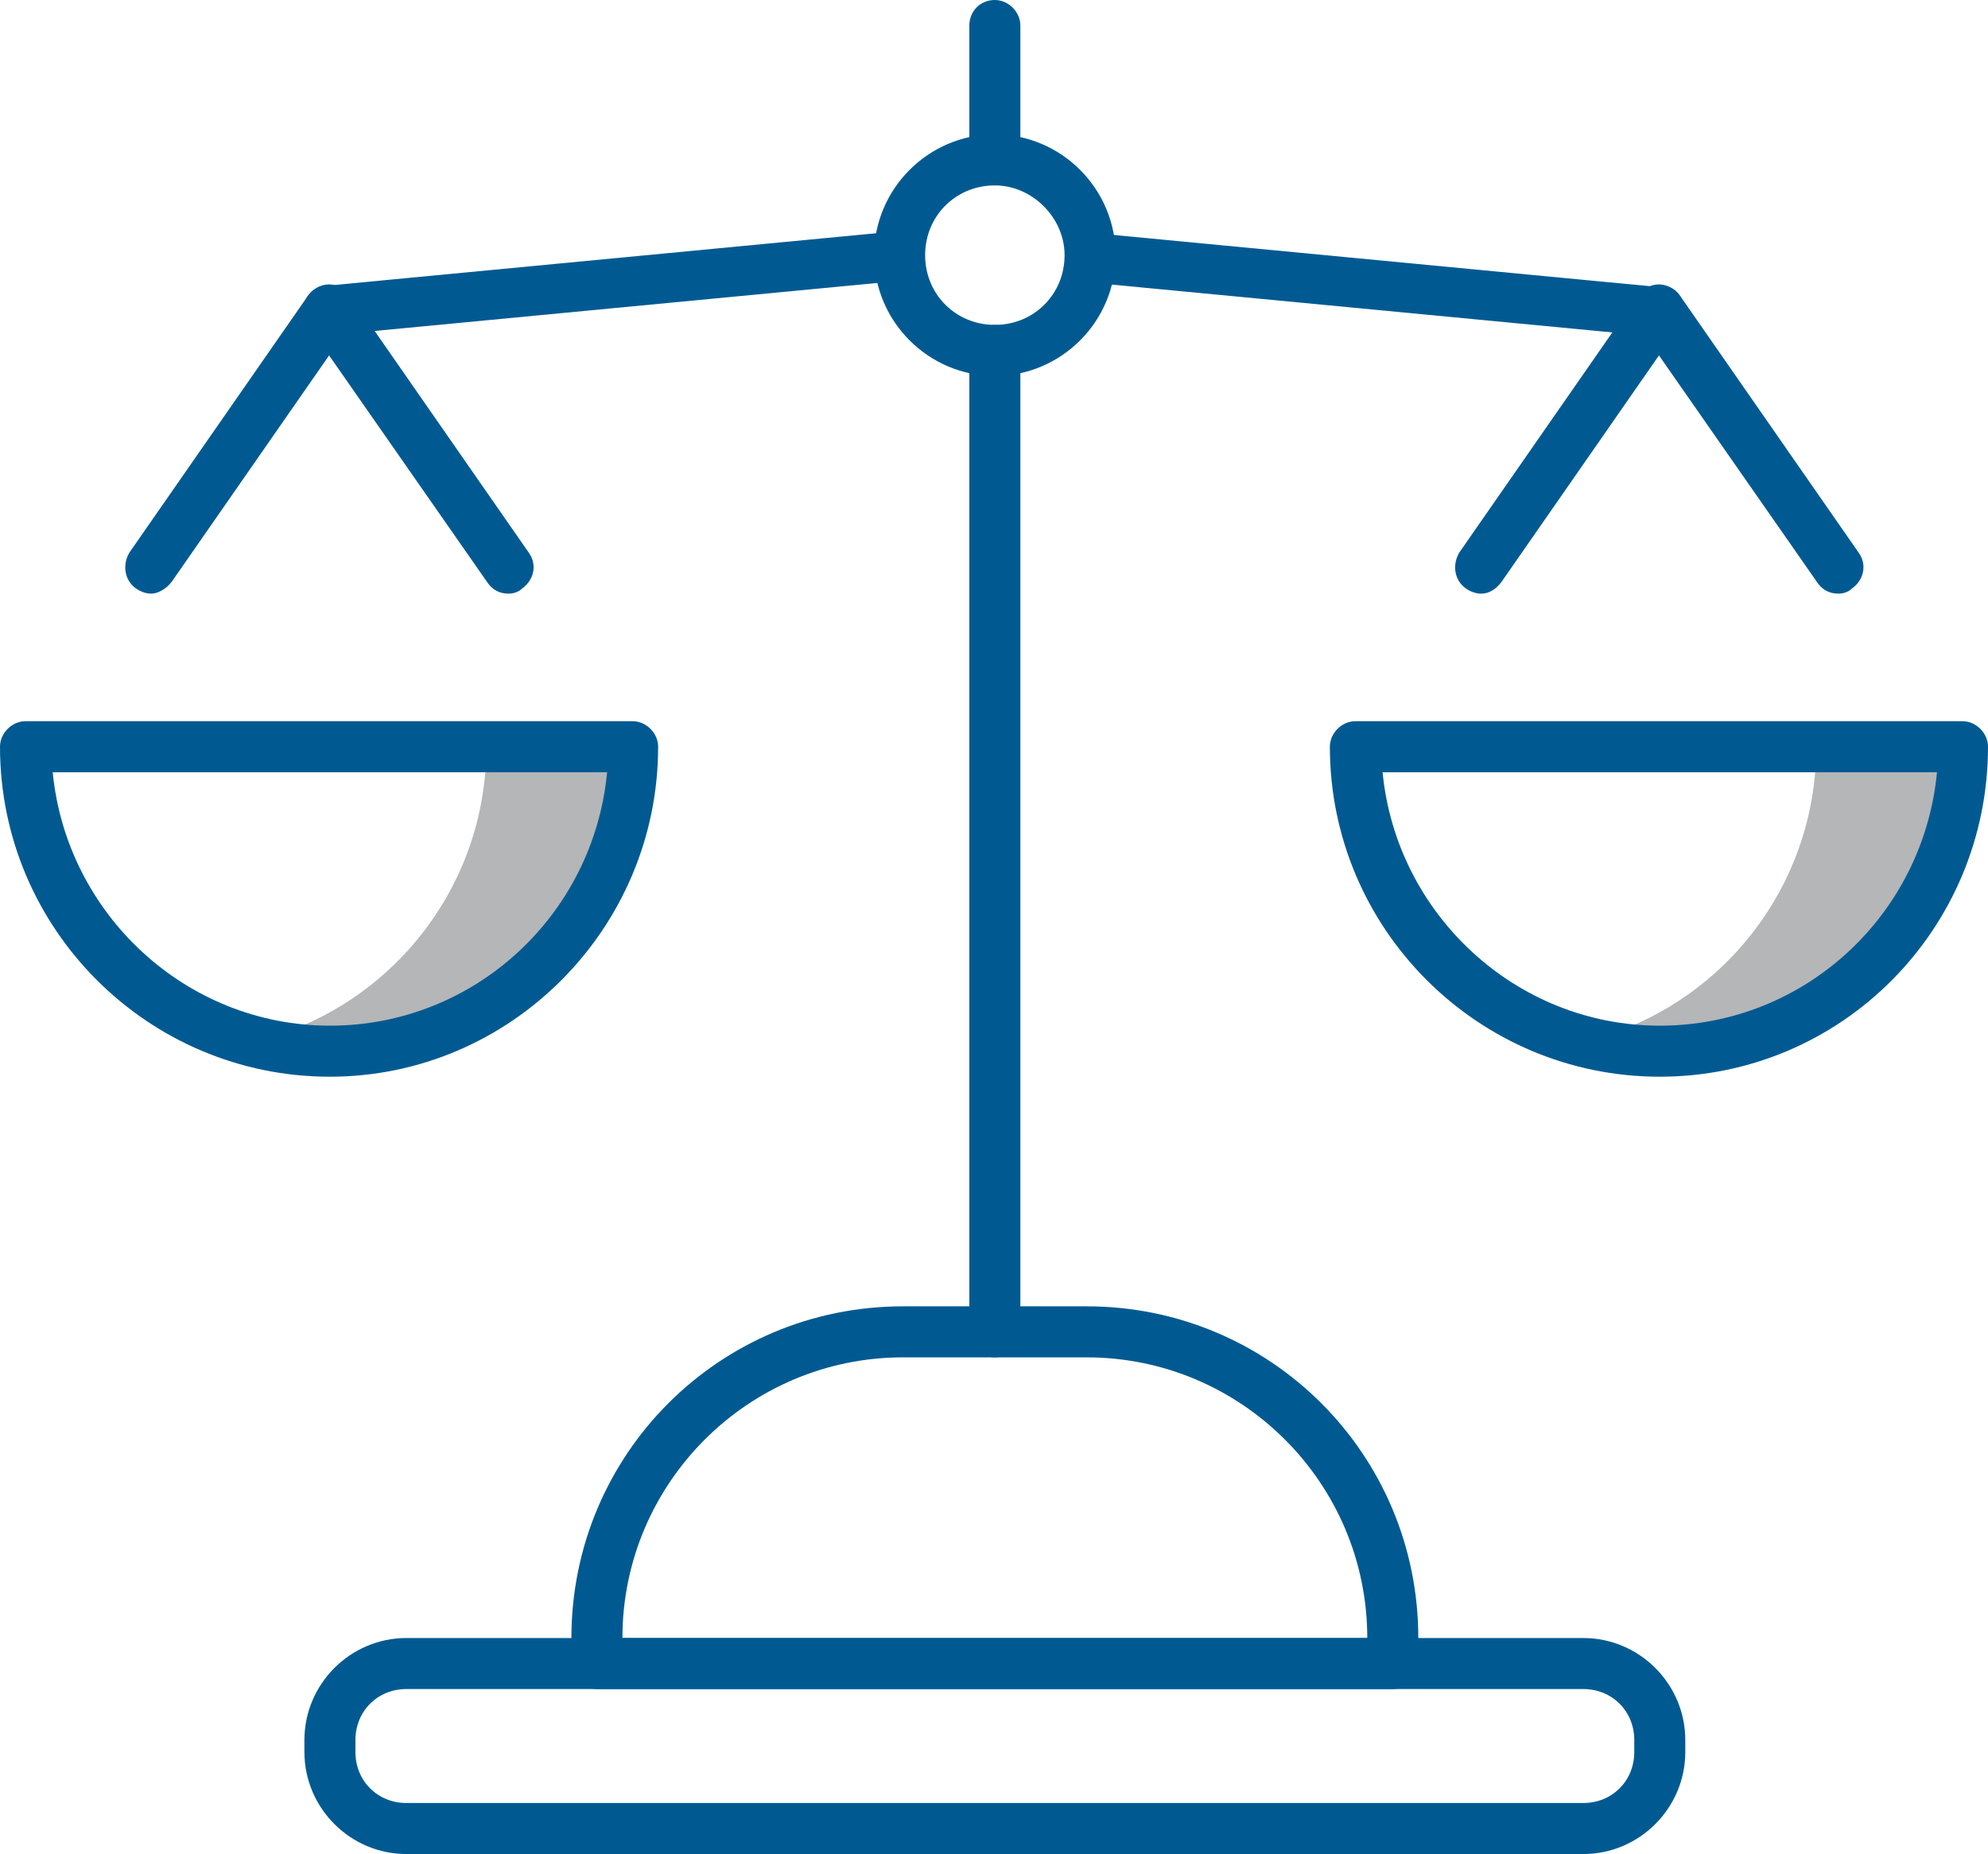 <?xml version="1.0" encoding="utf-8"?>
<!-- Generator: Adobe Illustrator 19.0.0, SVG Export Plug-In . SVG Version: 6.00 Build 0)  -->
<svg version="1.1" id="Layer_1" xmlns="http://www.w3.org/2000/svg" xmlns:xlink="http://www.w3.org/1999/xlink" x="0px" y="0px"
	 viewBox="0 0 116.9 109" style="enable-background:new 0 0 116.9 109;" xml:space="preserve">
<style type="text/css">
	.st0{fill:#B4B6B8;}
	.st1{fill:#005A91;}
</style>
<g id="XMLID_106_">
	<path id="XMLID_131_" class="st0" d="M28.6,43.9c0,8.4-5.8,15.4-13.5,17.3c1.4,0.3,2.8,0.6,4.3,0.6c9.9,0,17.9-8,17.9-17.9H28.6z"
		/>
	<path id="XMLID_130_" class="st0" d="M106.8,43.9c0,8.4-5.8,15.4-13.5,17.3c1.4,0.3,2.8,0.6,4.3,0.6c9.9,0,17.9-8,17.9-17.9H106.8z
		"/>
	<path id="XMLID_127_" class="st1" d="M93.1,109H23.9c-3.3,0-6-2.7-6-6v-0.7c0-3.3,2.7-6,6-6h69.2c3.3,0,6,2.7,6,6v0.7
		C99.1,106.3,96.4,109,93.1,109z M23.9,99.3c-1.7,0-3,1.3-3,3v0.7c0,1.7,1.3,3,3,3h69.2c1.7,0,3-1.3,3-3v-0.7c0-1.7-1.3-3-3-3H23.9z
		"/>
	<path id="XMLID_124_" class="st1" d="M81.9,99.3H35.1c-0.8,0-1.5-0.7-1.5-1.5v-1.5c0-10.8,8.7-19.5,19.5-19.5h10.8
		c10.8,0,19.5,8.7,19.5,19.5v1.5C83.4,98.6,82.7,99.3,81.9,99.3z M36.6,96.3h43.8c0-9.1-7.4-16.5-16.5-16.5H53.1
		C44,79.8,36.6,87.2,36.6,96.3z"/>
	<path id="XMLID_123_" class="st1" d="M58.5,10.9c-0.8,0-1.5-0.7-1.5-1.5V1.5C57,0.7,57.6,0,58.5,0C59.3,0,60,0.7,60,1.5v7.9
		C60,10.3,59.3,10.9,58.5,10.9z"/>
	<path id="XMLID_122_" class="st1" d="M58.5,79.8c-0.8,0-1.5-0.7-1.5-1.5V20.6c0-0.8,0.7-1.5,1.5-1.5c0.8,0,1.5,0.7,1.5,1.5v57.6
		C60,79.1,59.3,79.8,58.5,79.8z"/>
	<path id="XMLID_119_" class="st1" d="M58.5,22.1c-3.9,0-7.1-3.2-7.1-7.1c0-3.9,3.2-7.1,7.1-7.1c3.9,0,7.1,3.2,7.1,7.1
		C65.6,18.9,62.4,22.1,58.5,22.1z M58.5,10.9c-2.3,0-4.1,1.8-4.1,4.1c0,2.3,1.8,4.1,4.1,4.1c2.3,0,4.1-1.8,4.1-4.1
		C62.6,12.8,60.7,10.9,58.5,10.9z"/>
	<path id="XMLID_116_" class="st1" d="M19.4,63.3C8.7,63.3,0,54.6,0,43.9c0-0.8,0.7-1.5,1.5-1.5h35.7c0.8,0,1.5,0.7,1.5,1.5
		C38.7,54.6,30,63.3,19.4,63.3z M3.1,45.4c0.8,8.3,7.8,14.9,16.3,14.9c8.5,0,15.5-6.5,16.3-14.9H3.1z"/>
	<path id="XMLID_115_" class="st1" d="M8.9,34.9c-0.3,0-0.6-0.1-0.9-0.3c-0.7-0.5-0.8-1.4-0.4-2.1l10.5-15.1
		c0.5-0.7,1.4-0.8,2.1-0.4c0.7,0.5,0.8,1.4,0.4,2.1L10.1,34.2C9.8,34.6,9.3,34.9,8.9,34.9z"/>
	<path id="XMLID_114_" class="st1" d="M29.9,34.9c-0.5,0-0.9-0.2-1.2-0.6L18.1,19.1c-0.5-0.7-0.3-1.6,0.4-2.1
		c0.7-0.5,1.6-0.3,2.1,0.4l10.5,15.1c0.5,0.7,0.3,1.6-0.4,2.1C30.5,34.8,30.2,34.9,29.9,34.9z"/>
	<path id="XMLID_113_" class="st1" d="M19.4,19.8c-0.8,0-1.4-0.6-1.5-1.4c-0.1-0.8,0.5-1.6,1.3-1.6l33.5-3.2
		c0.8-0.1,1.6,0.5,1.6,1.3s-0.5,1.6-1.3,1.6l-33.5,3.2C19.5,19.8,19.4,19.8,19.4,19.8z"/>
	<path id="XMLID_110_" class="st1" d="M97.6,63.3c-10.7,0-19.4-8.7-19.4-19.4c0-0.8,0.7-1.5,1.5-1.5h35.7c0.8,0,1.5,0.7,1.5,1.5
		C116.9,54.6,108.3,63.3,97.6,63.3z M81.3,45.4c0.8,8.3,7.8,14.9,16.3,14.9c8.5,0,15.5-6.5,16.3-14.9H81.3z"/>
	<path id="XMLID_109_" class="st1" d="M108.1,34.9c-0.5,0-0.9-0.2-1.2-0.6L96.3,19.1c-0.5-0.7-0.3-1.6,0.4-2.1
		c0.7-0.5,1.6-0.3,2.1,0.4l10.5,15.1c0.5,0.7,0.3,1.6-0.4,2.1C108.7,34.8,108.4,34.9,108.1,34.9z"/>
	<path id="XMLID_108_" class="st1" d="M87.1,34.9c-0.3,0-0.6-0.1-0.9-0.3c-0.7-0.5-0.8-1.4-0.4-2.1l10.5-15.1
		c0.5-0.7,1.4-0.8,2.1-0.4c0.7,0.5,0.8,1.4,0.4,2.1L88.3,34.2C88,34.6,87.6,34.9,87.1,34.9z"/>
	<path id="XMLID_107_" class="st1" d="M97.6,19.8c0,0-0.1,0-0.1,0l-33.5-3.2c-0.8-0.1-1.4-0.8-1.3-1.6c0.1-0.8,0.8-1.4,1.6-1.3
		l33.5,3.2c0.8,0.1,1.4,0.8,1.3,1.6C99,19.2,98.3,19.8,97.6,19.8z"/>
</g>
</svg>
